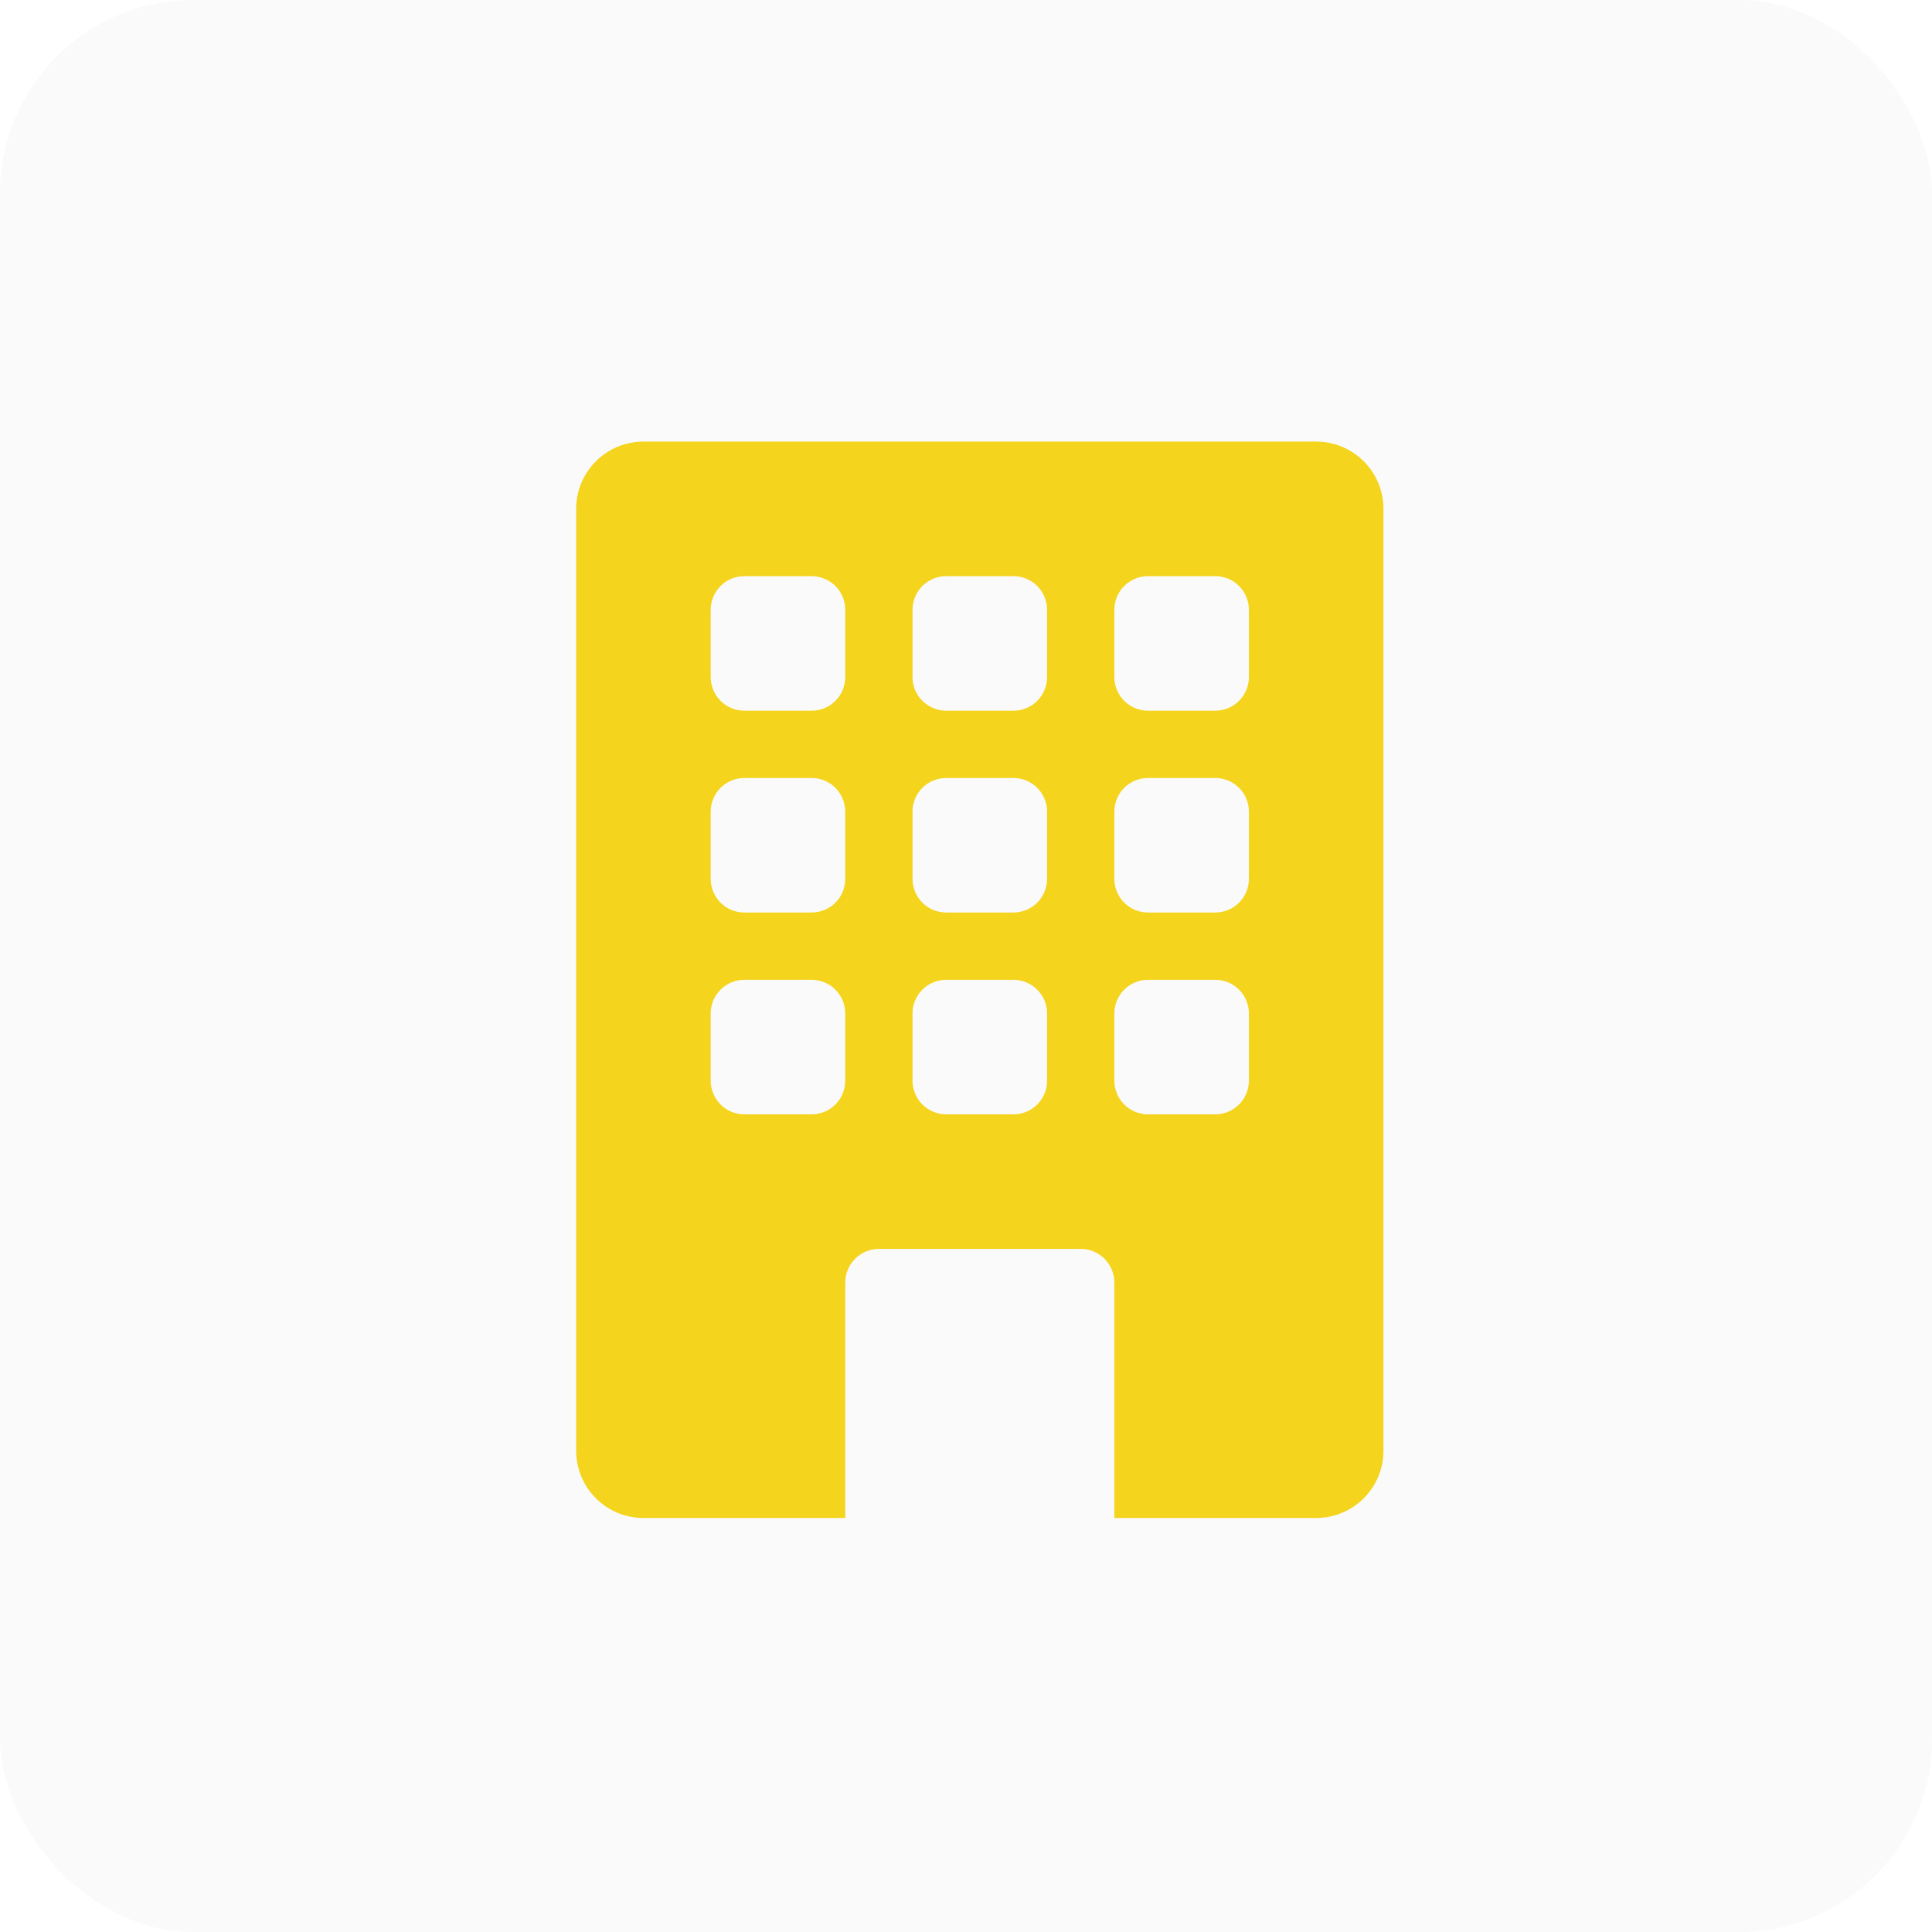 <svg xmlns="http://www.w3.org/2000/svg" width="70" height="70" viewBox="0 0 70 70" fill="none"><rect width="70" height="70" rx="7" fill="#EAEAEA" fill-opacity="0.24"></rect><g clip-path="url(#clip0_27_128)"><path d="M47.688 16C48.334 16 48.954 16.257 49.411 16.714C49.868 17.171 50.125 17.791 50.125 18.438V52.562C50.125 53.209 49.868 53.829 49.411 54.286C48.954 54.743 48.334 55 47.688 55H40.375V46.469C40.375 46.145 40.247 45.836 40.018 45.607C39.789 45.378 39.48 45.25 39.156 45.25H31.844C31.52 45.25 31.21 45.378 30.982 45.607C30.753 45.836 30.625 46.145 30.625 46.469V55H23.312C22.666 55 22.046 54.743 21.589 54.286C21.132 53.829 20.875 53.209 20.875 52.562V18.438C20.875 17.791 21.132 17.171 21.589 16.714C22.046 16.257 22.666 16 23.312 16H47.688ZM45.25 22.094C45.25 21.77 45.122 21.46 44.893 21.232C44.664 21.003 44.355 20.875 44.031 20.875H41.594C41.27 20.875 40.961 21.003 40.732 21.232C40.503 21.46 40.375 21.77 40.375 22.094V24.531C40.375 24.855 40.503 25.165 40.732 25.393C40.961 25.622 41.27 25.75 41.594 25.75H44.031C44.355 25.75 44.664 25.622 44.893 25.393C45.122 25.165 45.25 24.855 45.25 24.531V22.094ZM37.938 22.094C37.938 21.77 37.809 21.46 37.581 21.232C37.352 21.003 37.042 20.875 36.719 20.875H34.281C33.958 20.875 33.648 21.003 33.419 21.232C33.191 21.46 33.062 21.77 33.062 22.094V24.531C33.062 24.855 33.191 25.165 33.419 25.393C33.648 25.622 33.958 25.75 34.281 25.75H36.719C37.042 25.75 37.352 25.622 37.581 25.393C37.809 25.165 37.938 24.855 37.938 24.531V22.094ZM29.406 20.875H26.969C26.645 20.875 26.335 21.003 26.107 21.232C25.878 21.46 25.75 21.77 25.75 22.094V24.531C25.75 24.855 25.878 25.165 26.107 25.393C26.335 25.622 26.645 25.75 26.969 25.75H29.406C29.73 25.75 30.04 25.622 30.268 25.393C30.497 25.165 30.625 24.855 30.625 24.531V22.094C30.625 21.77 30.497 21.46 30.268 21.232C30.04 21.003 29.73 20.875 29.406 20.875ZM45.25 29.406C45.25 29.083 45.122 28.773 44.893 28.544C44.664 28.316 44.355 28.188 44.031 28.188H41.594C41.27 28.188 40.961 28.316 40.732 28.544C40.503 28.773 40.375 29.083 40.375 29.406V31.844C40.375 32.167 40.503 32.477 40.732 32.706C40.961 32.934 41.27 33.062 41.594 33.062H44.031C44.355 33.062 44.664 32.934 44.893 32.706C45.122 32.477 45.25 32.167 45.25 31.844V29.406ZM36.719 28.188H34.281C33.958 28.188 33.648 28.316 33.419 28.544C33.191 28.773 33.062 29.083 33.062 29.406V31.844C33.062 32.167 33.191 32.477 33.419 32.706C33.648 32.934 33.958 33.062 34.281 33.062H36.719C37.042 33.062 37.352 32.934 37.581 32.706C37.809 32.477 37.938 32.167 37.938 31.844V29.406C37.938 29.083 37.809 28.773 37.581 28.544C37.352 28.316 37.042 28.188 36.719 28.188ZM30.625 29.406C30.625 29.083 30.497 28.773 30.268 28.544C30.04 28.316 29.73 28.188 29.406 28.188H26.969C26.645 28.188 26.335 28.316 26.107 28.544C25.878 28.773 25.75 29.083 25.75 29.406V31.844C25.75 32.167 25.878 32.477 26.107 32.706C26.335 32.934 26.645 33.062 26.969 33.062H29.406C29.73 33.062 30.04 32.934 30.268 32.706C30.497 32.477 30.625 32.167 30.625 31.844V29.406ZM44.031 35.5H41.594C41.27 35.5 40.961 35.628 40.732 35.857C40.503 36.086 40.375 36.395 40.375 36.719V39.156C40.375 39.48 40.503 39.789 40.732 40.018C40.961 40.247 41.27 40.375 41.594 40.375H44.031C44.355 40.375 44.664 40.247 44.893 40.018C45.122 39.789 45.25 39.48 45.25 39.156V36.719C45.25 36.395 45.122 36.086 44.893 35.857C44.664 35.628 44.355 35.5 44.031 35.5ZM37.938 36.719C37.938 36.395 37.809 36.086 37.581 35.857C37.352 35.628 37.042 35.5 36.719 35.5H34.281C33.958 35.5 33.648 35.628 33.419 35.857C33.191 36.086 33.062 36.395 33.062 36.719V39.156C33.062 39.48 33.191 39.789 33.419 40.018C33.648 40.247 33.958 40.375 34.281 40.375H36.719C37.042 40.375 37.352 40.247 37.581 40.018C37.809 39.789 37.938 39.48 37.938 39.156V36.719ZM29.406 35.5H26.969C26.645 35.5 26.335 35.628 26.107 35.857C25.878 36.086 25.75 36.395 25.75 36.719V39.156C25.75 39.48 25.878 39.789 26.107 40.018C26.335 40.247 26.645 40.375 26.969 40.375H29.406C29.73 40.375 30.04 40.247 30.268 40.018C30.497 39.789 30.625 39.48 30.625 39.156V36.719C30.625 36.395 30.497 36.086 30.268 35.857C30.04 35.628 29.73 35.5 29.406 35.5Z" fill="#F4D41C"></path></g><defs><clipPath id="clip0_27_128"><rect width="39" height="39" fill="white" transform="matrix(-1 0 0 1 55 16)"></rect></clipPath></defs></svg>